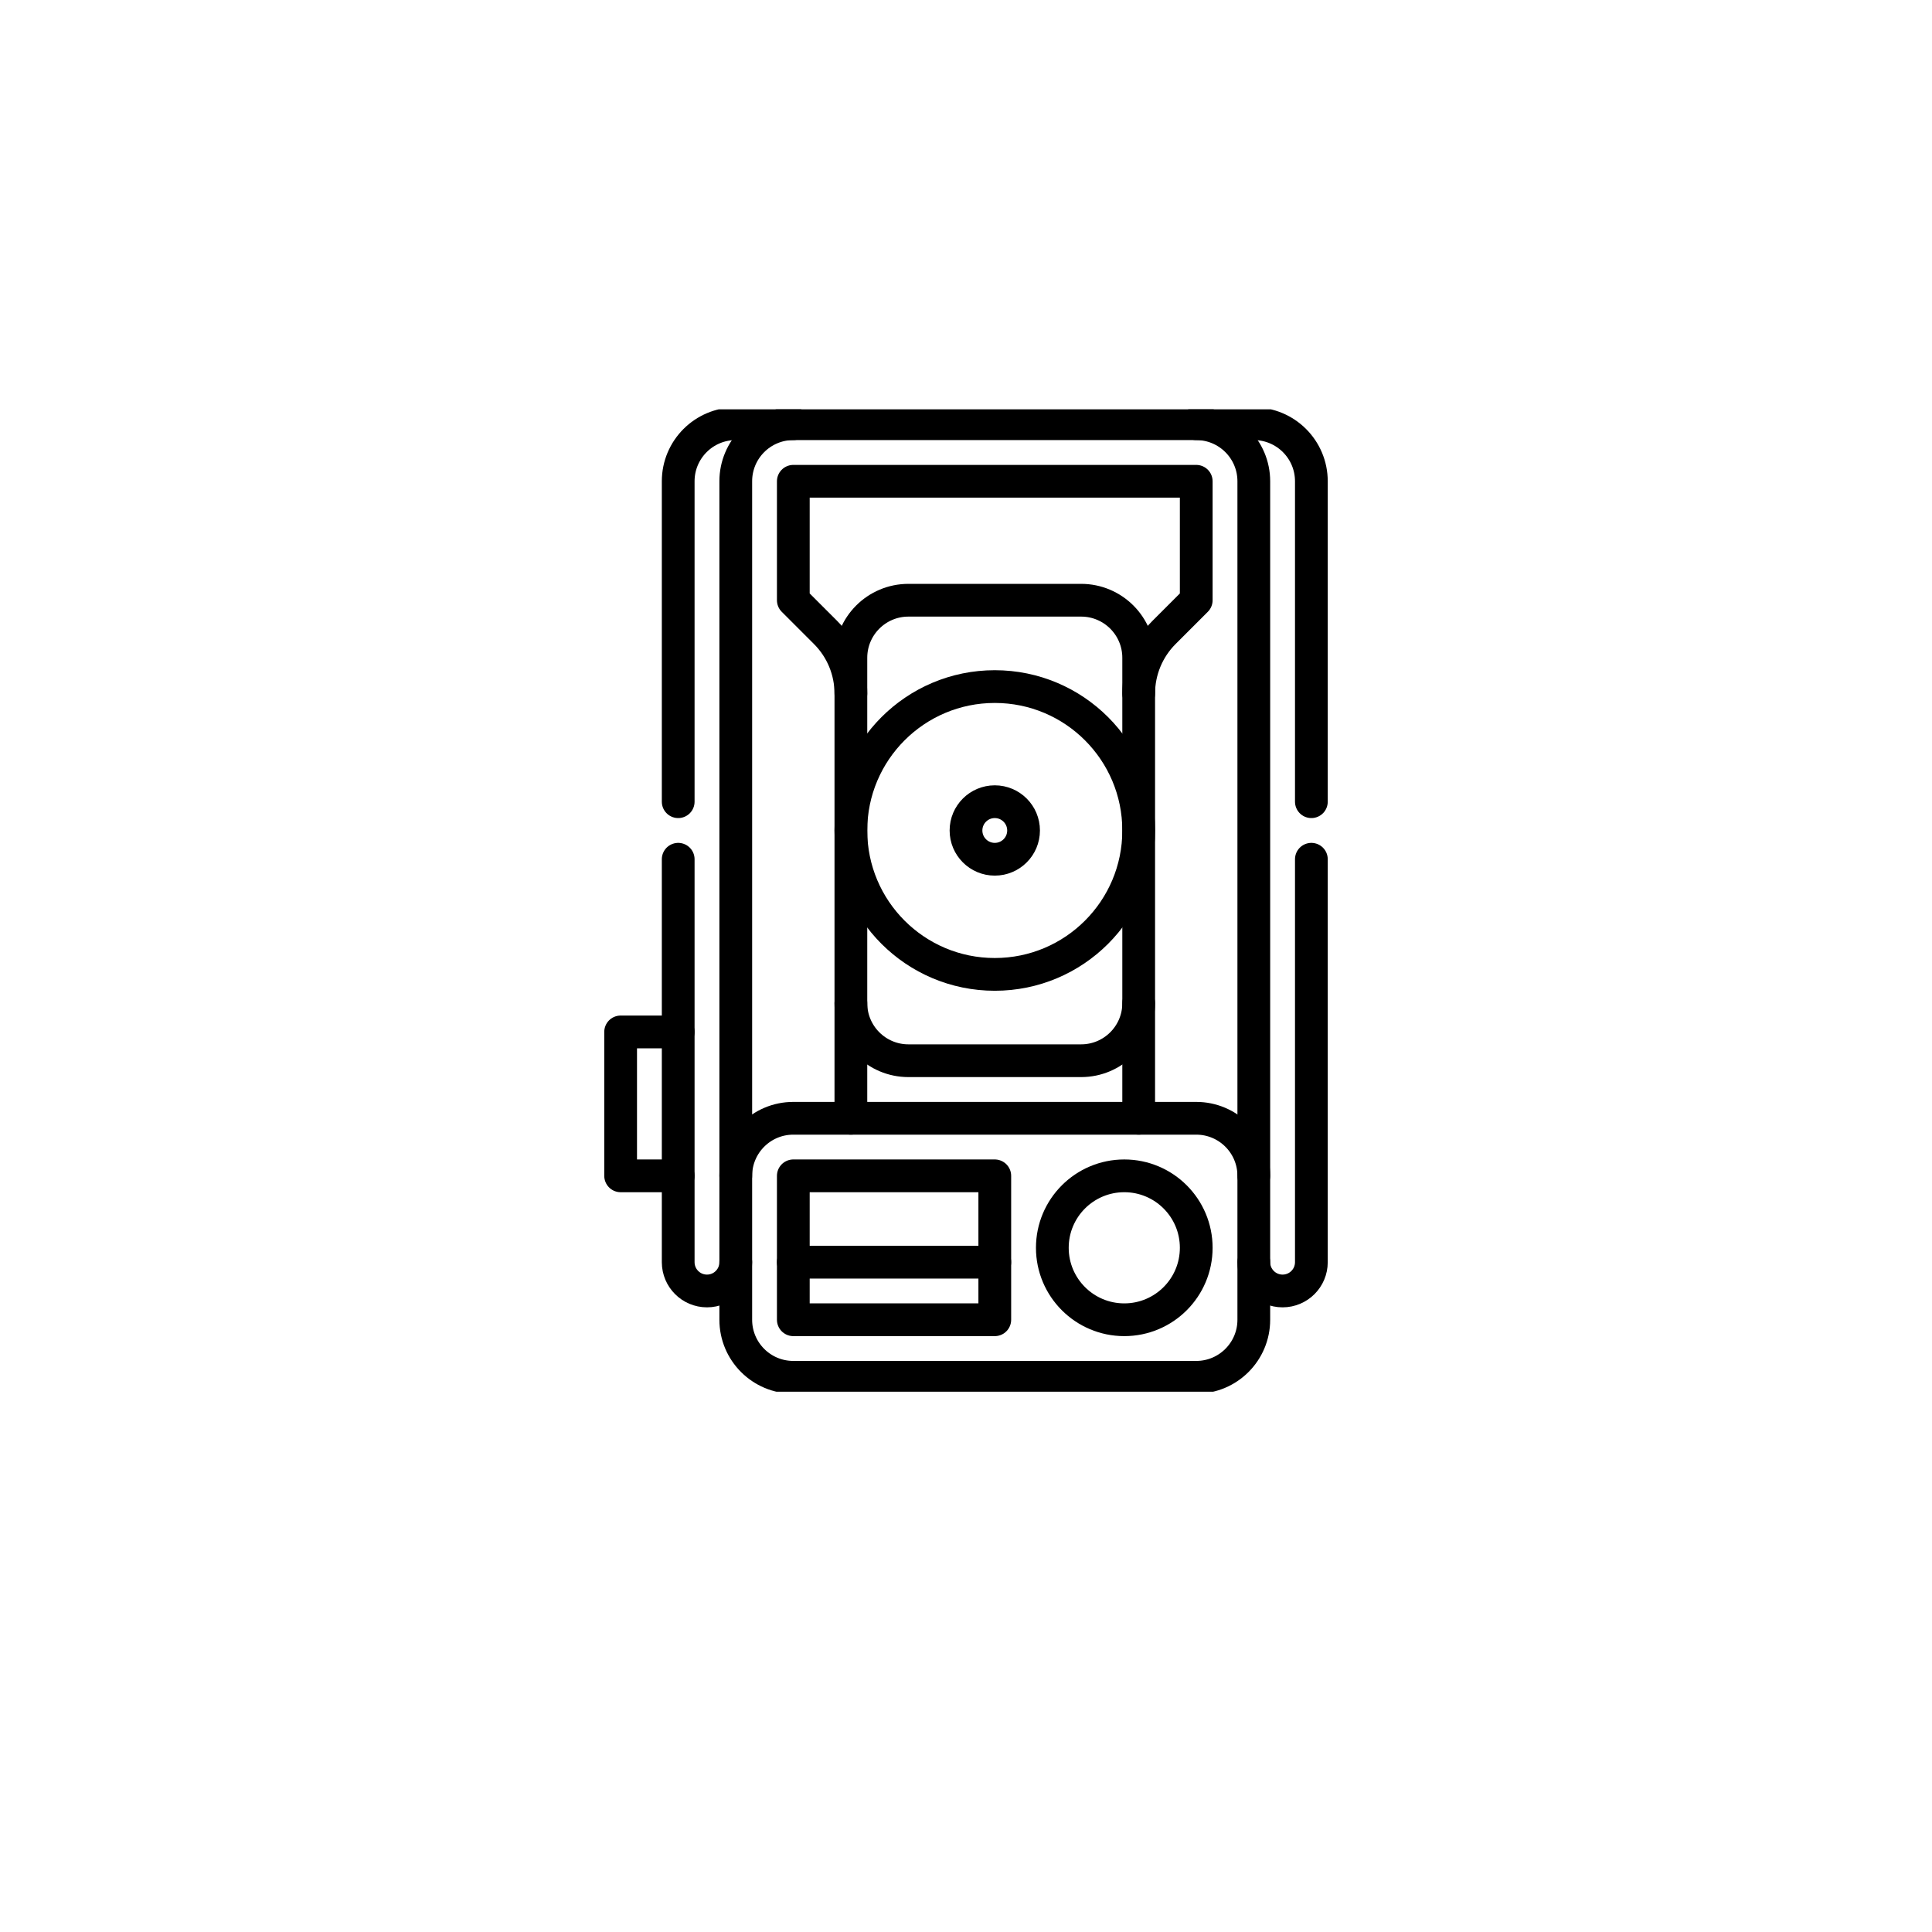 <svg width="118" height="118" viewBox="0 0 118 118" fill="none" xmlns="http://www.w3.org/2000/svg">
<g filter="url(#filter0_d_9573_2101)">
<circle cx="59" cy="55" r="55" fill="white"/>
</g>
<g clip-path="url(#clip0_9573_2101)">
<path d="M51.969 42.36C51.969 40.962 51.413 39.62 50.424 38.631L48.453 36.66V29.395H73.062V36.66L71.091 38.631C70.103 39.62 69.547 40.962 69.547 42.36" stroke="black" stroke-width="2" stroke-miterlimit="10" stroke-linecap="round" stroke-linejoin="round"/>
<path d="M76.578 71.816C76.578 69.875 75.004 68.301 73.062 68.301H48.453C46.511 68.301 44.938 69.875 44.938 71.816" stroke="black" stroke-width="2" stroke-miterlimit="10" stroke-linecap="round" stroke-linejoin="round"/>
<path d="M60.758 71.816H48.453V80.606H60.758V71.816Z" stroke="black" stroke-width="2" stroke-miterlimit="10" stroke-linecap="round" stroke-linejoin="round"/>
<path d="M60.758 77.09H48.453" stroke="black" stroke-width="2" stroke-miterlimit="10" stroke-linecap="round" stroke-linejoin="round"/>
<path d="M41.422 71.816H37.906V63.027H41.422" stroke="black" stroke-width="2" stroke-miterlimit="10" stroke-linecap="round" stroke-linejoin="round"/>
<path d="M73.062 25.879C75.004 25.879 76.578 27.453 76.578 29.395V80.606C76.578 82.547 75.004 84.121 73.062 84.121H48.453C46.511 84.121 44.938 82.547 44.938 80.606V29.395C44.938 27.453 46.511 25.879 48.453 25.879" stroke="black" stroke-width="2" stroke-miterlimit="10" stroke-linecap="round" stroke-linejoin="round"/>
<path d="M69.547 68.301V40.176C69.547 38.234 67.973 36.66 66.031 36.66H55.484C53.543 36.66 51.969 38.234 51.969 40.176V68.301" stroke="black" stroke-width="2" stroke-miterlimit="10" stroke-linecap="round" stroke-linejoin="round"/>
<path d="M51.969 61.27C51.969 63.211 53.543 64.785 55.484 64.785H66.031C67.973 64.785 69.547 63.211 69.547 61.27" stroke="black" stroke-width="2" stroke-miterlimit="10" stroke-linecap="round" stroke-linejoin="round"/>
<path d="M60.758 59.512C65.612 59.512 69.547 55.577 69.547 50.723C69.547 45.869 65.612 41.934 60.758 41.934C55.904 41.934 51.969 45.869 51.969 50.723C51.969 55.577 55.904 59.512 60.758 59.512Z" stroke="black" stroke-width="2" stroke-miterlimit="10" stroke-linecap="round" stroke-linejoin="round"/>
<path d="M60.758 52.48C61.729 52.48 62.516 51.694 62.516 50.723C62.516 49.752 61.729 48.965 60.758 48.965C59.787 48.965 59 49.752 59 50.723C59 51.694 59.787 52.48 60.758 52.48Z" stroke="black" stroke-width="2" stroke-miterlimit="10" stroke-linecap="round" stroke-linejoin="round"/>
<path d="M68.668 80.606C71.095 80.606 73.062 78.638 73.062 76.211C73.062 73.784 71.095 71.816 68.668 71.816C66.241 71.816 64.273 73.784 64.273 76.211C64.273 78.638 66.241 80.606 68.668 80.606Z" stroke="black" stroke-width="2" stroke-miterlimit="10" stroke-linecap="round" stroke-linejoin="round"/>
<path d="M80.094 52.48V77.09C80.094 78.061 79.307 78.848 78.336 78.848C77.365 78.848 76.578 78.061 76.578 77.09" stroke="black" stroke-width="2" stroke-miterlimit="10" stroke-linecap="round" stroke-linejoin="round"/>
<path d="M41.422 48.965V29.395C41.422 27.453 42.996 25.879 44.938 25.879H76.578C78.52 25.879 80.094 27.453 80.094 29.395V48.965" stroke="black" stroke-width="2" stroke-miterlimit="10" stroke-linecap="round" stroke-linejoin="round"/>
<path d="M44.938 77.09C44.938 78.061 44.151 78.848 43.18 78.848C42.209 78.848 41.422 78.061 41.422 77.09V52.48" stroke="black" stroke-width="2" stroke-miterlimit="10" stroke-linecap="round" stroke-linejoin="round"/>
</g>
<defs>
<filter id="filter0_d_9573_2101" x="0" y="0" width="118" height="118" filterUnits="userSpaceOnUse" color-interpolation-filters="sRGB">
<feFlood flood-opacity="0" result="BackgroundImageFix"/>
<feColorMatrix in="SourceAlpha" type="matrix" values="0 0 0 0 0 0 0 0 0 0 0 0 0 0 0 0 0 0 127 0" result="hardAlpha"/>
<feOffset dy="4"/>
<feGaussianBlur stdDeviation="2"/>
<feComposite in2="hardAlpha" operator="out"/>
<feColorMatrix type="matrix" values="0 0 0 0 0 0 0 0 0 0 0 0 0 0 0 0 0 0 0.25 0"/>
<feBlend mode="normal" in2="BackgroundImageFix" result="effect1_dropShadow_9573_2101"/>
<feBlend mode="normal" in="SourceGraphic" in2="effect1_dropShadow_9573_2101" result="shape"/>
</filter>
<clipPath id="clip0_9573_2101">
<rect width="60" height="60" fill="white" transform="translate(29 25)"/>
</clipPath>
</defs>
</svg>

